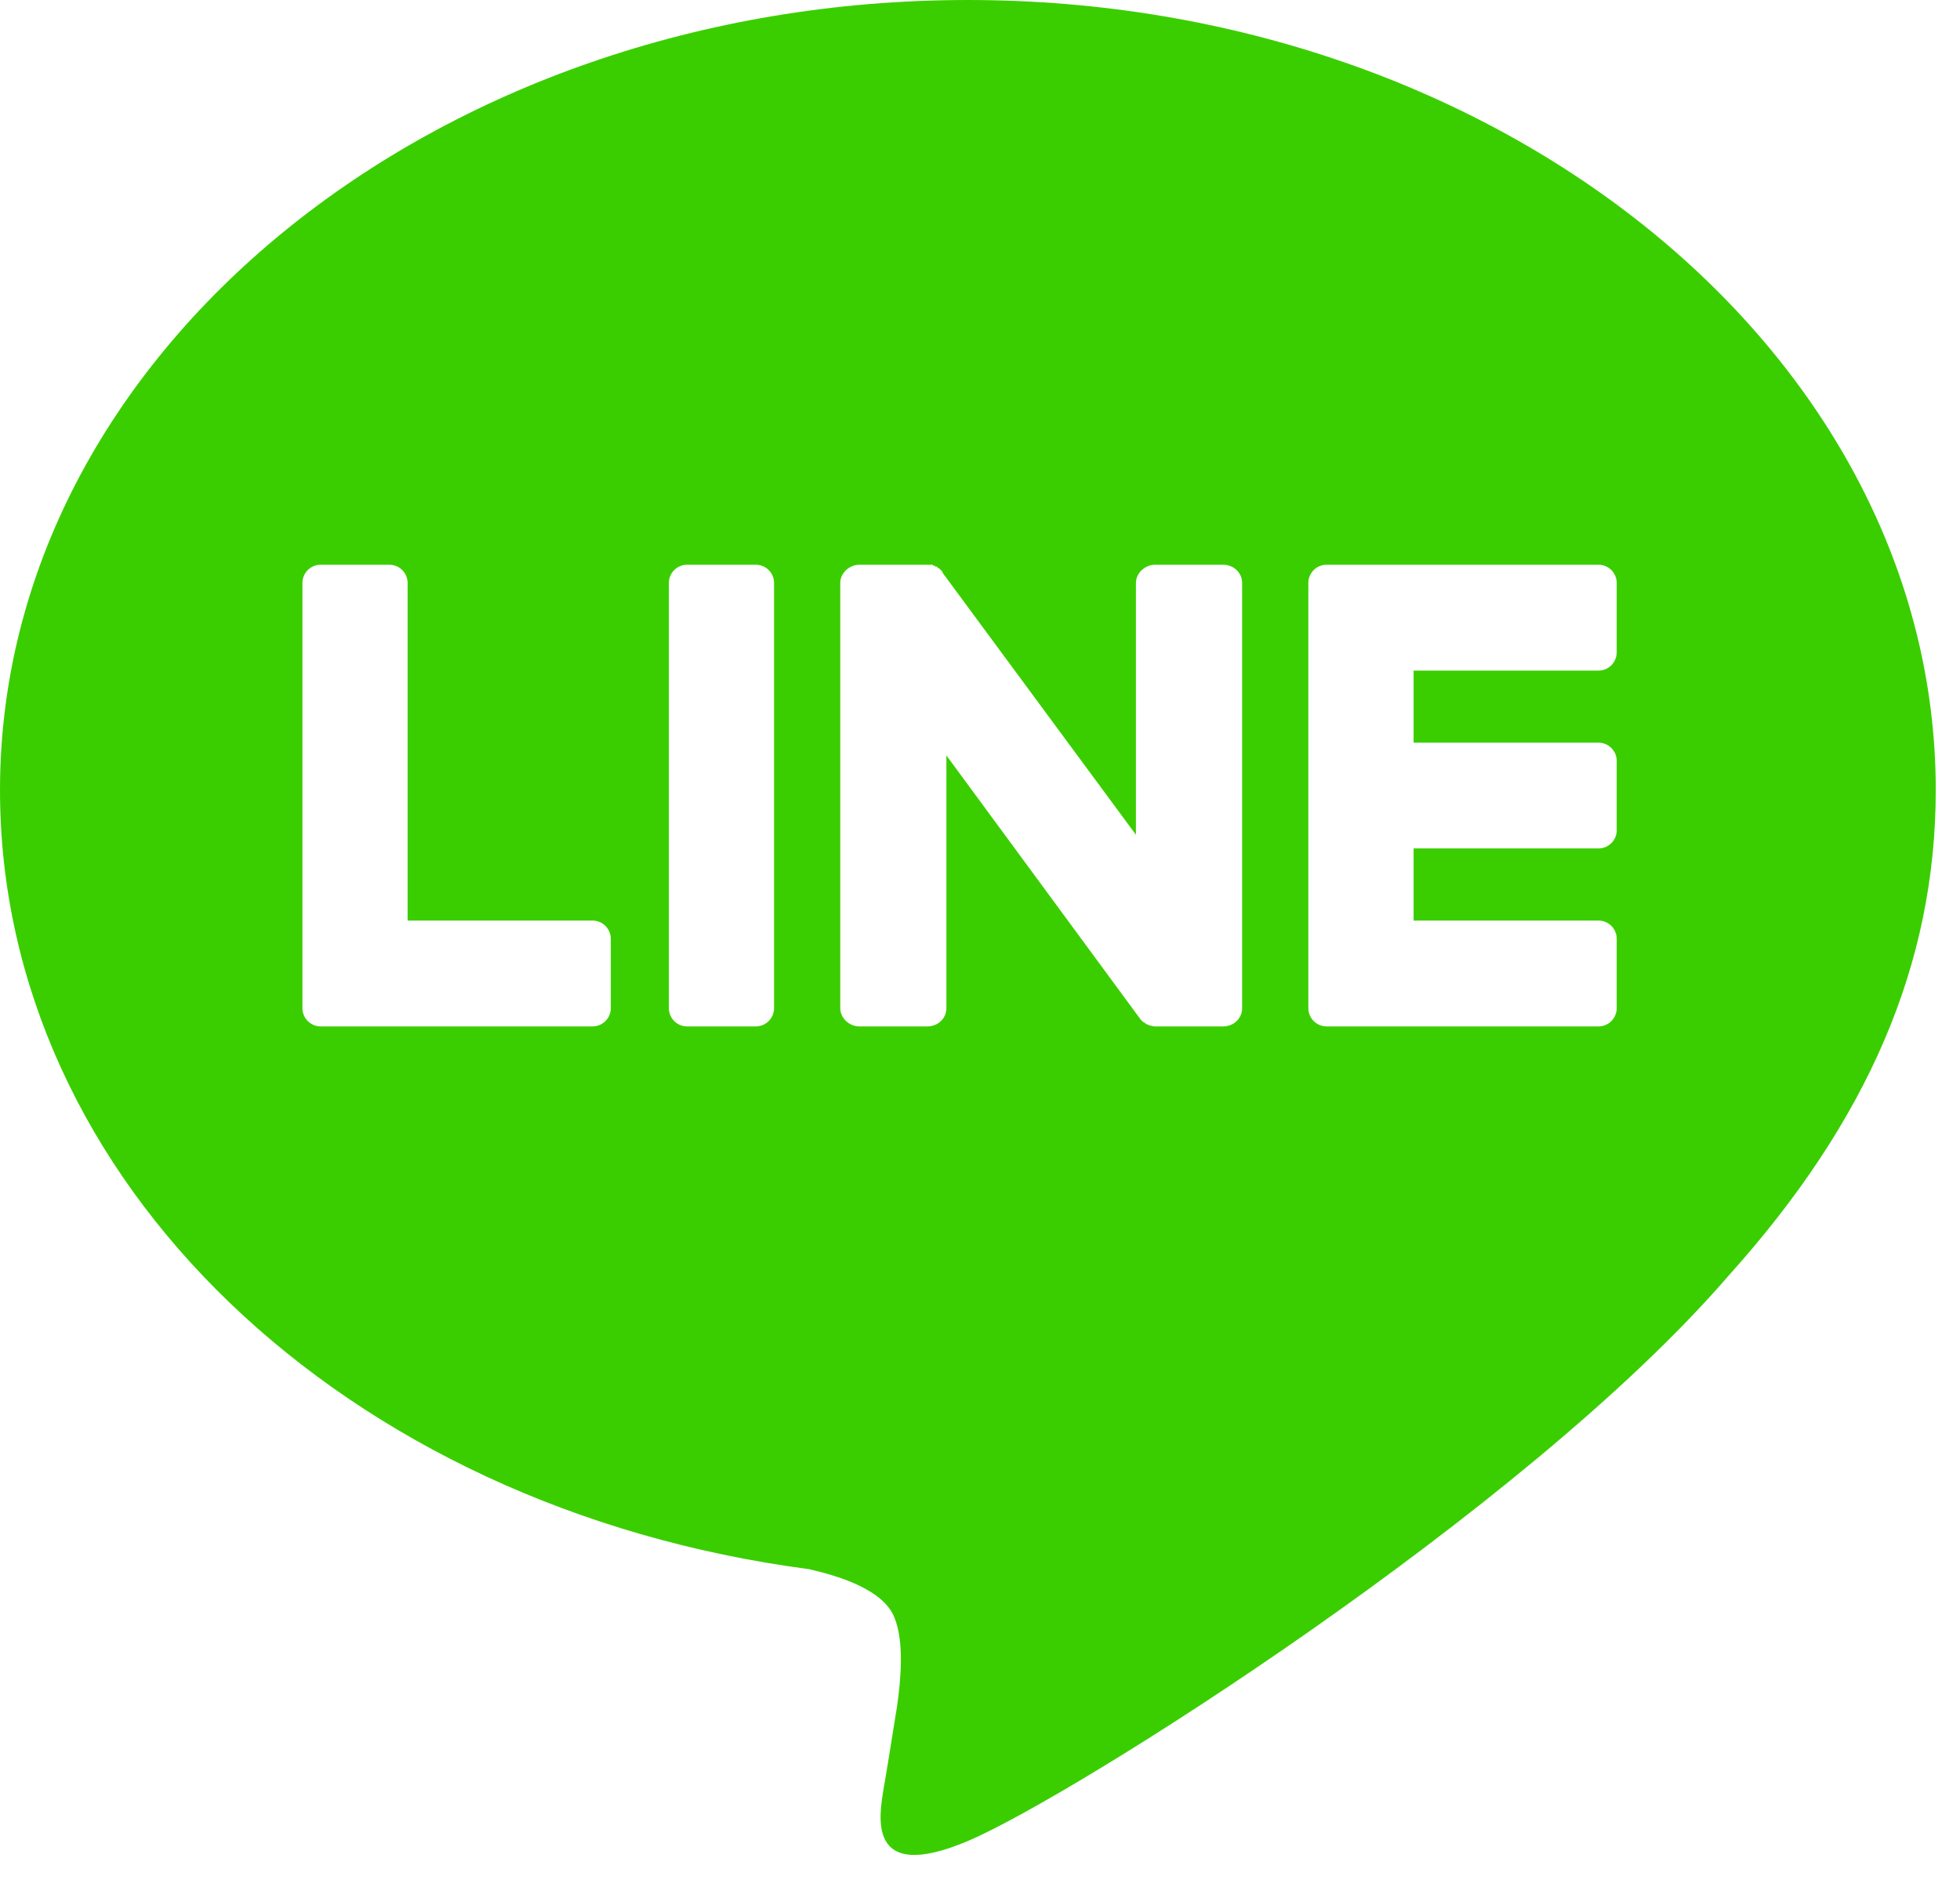 <svg width="27" height="26" viewBox="0 0 27 26" fill="none" xmlns="http://www.w3.org/2000/svg">
<path d="M13.333 0C20.68 3.33541e-05 26.666 4.889 26.666 10.884C26.666 13.284 25.728 15.447 23.804 17.583C21.005 20.825 14.758 24.759 13.333 25.362C11.909 25.965 12.121 24.986 12.171 24.646C12.196 24.512 12.258 24.13 12.358 23.502C12.408 23.15 12.459 22.622 12.321 22.283C12.171 21.906 11.584 21.718 11.146 21.617C4.736 20.775 0 16.263 0 10.884C0 4.889 5.973 0 13.333 0ZM4.415 7.78C4.278 7.781 4.166 7.893 4.166 8.031V13.889C4.166 14.027 4.278 14.139 4.415 14.14H8.164C8.301 14.14 8.414 14.027 8.414 13.889V12.933C8.414 12.795 8.301 12.682 8.164 12.682H5.615V8.031C5.615 7.893 5.503 7.78 5.365 7.78H4.415ZM9.464 7.78C9.326 7.78 9.214 7.893 9.214 8.031V13.889C9.214 14.027 9.326 14.14 9.464 14.14H10.413C10.551 14.139 10.663 14.027 10.663 13.889V8.031C10.663 7.893 10.551 7.78 10.413 7.78H9.464ZM11.838 7.78C11.701 7.78 11.575 7.893 11.575 8.031V13.889C11.575 14.027 11.701 14.14 11.838 14.14H12.775C12.925 14.139 13.037 14.027 13.037 13.889V10.407L15.699 14.026C15.716 14.052 15.737 14.072 15.762 14.089H15.773C15.773 14.097 15.778 14.101 15.786 14.102C15.786 14.102 15.791 14.106 15.799 14.114H15.824V14.127H15.849C15.865 14.135 15.886 14.14 15.911 14.14H16.849C16.998 14.14 17.111 14.027 17.111 13.889V8.031C17.111 7.893 16.998 7.78 16.849 7.78H15.911C15.774 7.78 15.649 7.893 15.648 8.031V11.5L12.987 7.894C12.987 7.885 12.983 7.877 12.975 7.868C12.966 7.86 12.959 7.851 12.95 7.843C12.942 7.834 12.938 7.83 12.938 7.83C12.938 7.83 12.933 7.83 12.925 7.83C12.925 7.822 12.92 7.818 12.912 7.818C12.912 7.818 12.912 7.814 12.912 7.806H12.888C12.88 7.798 12.876 7.794 12.875 7.793H12.862C12.854 7.793 12.85 7.789 12.85 7.78H11.838ZM18.273 7.78C18.135 7.78 18.023 7.893 18.023 8.031V13.889C18.023 14.027 18.135 14.139 18.273 14.14H22.021C22.159 14.14 22.271 14.027 22.271 13.889V12.933C22.271 12.795 22.159 12.682 22.021 12.682H19.473V11.688H22.021C22.159 11.688 22.271 11.576 22.271 11.438V10.482C22.271 10.344 22.159 10.232 22.021 10.231H19.473V9.238H22.021C22.159 9.238 22.271 9.125 22.271 8.986V8.031C22.271 7.893 22.159 7.78 22.021 7.78H18.273Z" fill="#3ACE01"/>
</svg>
